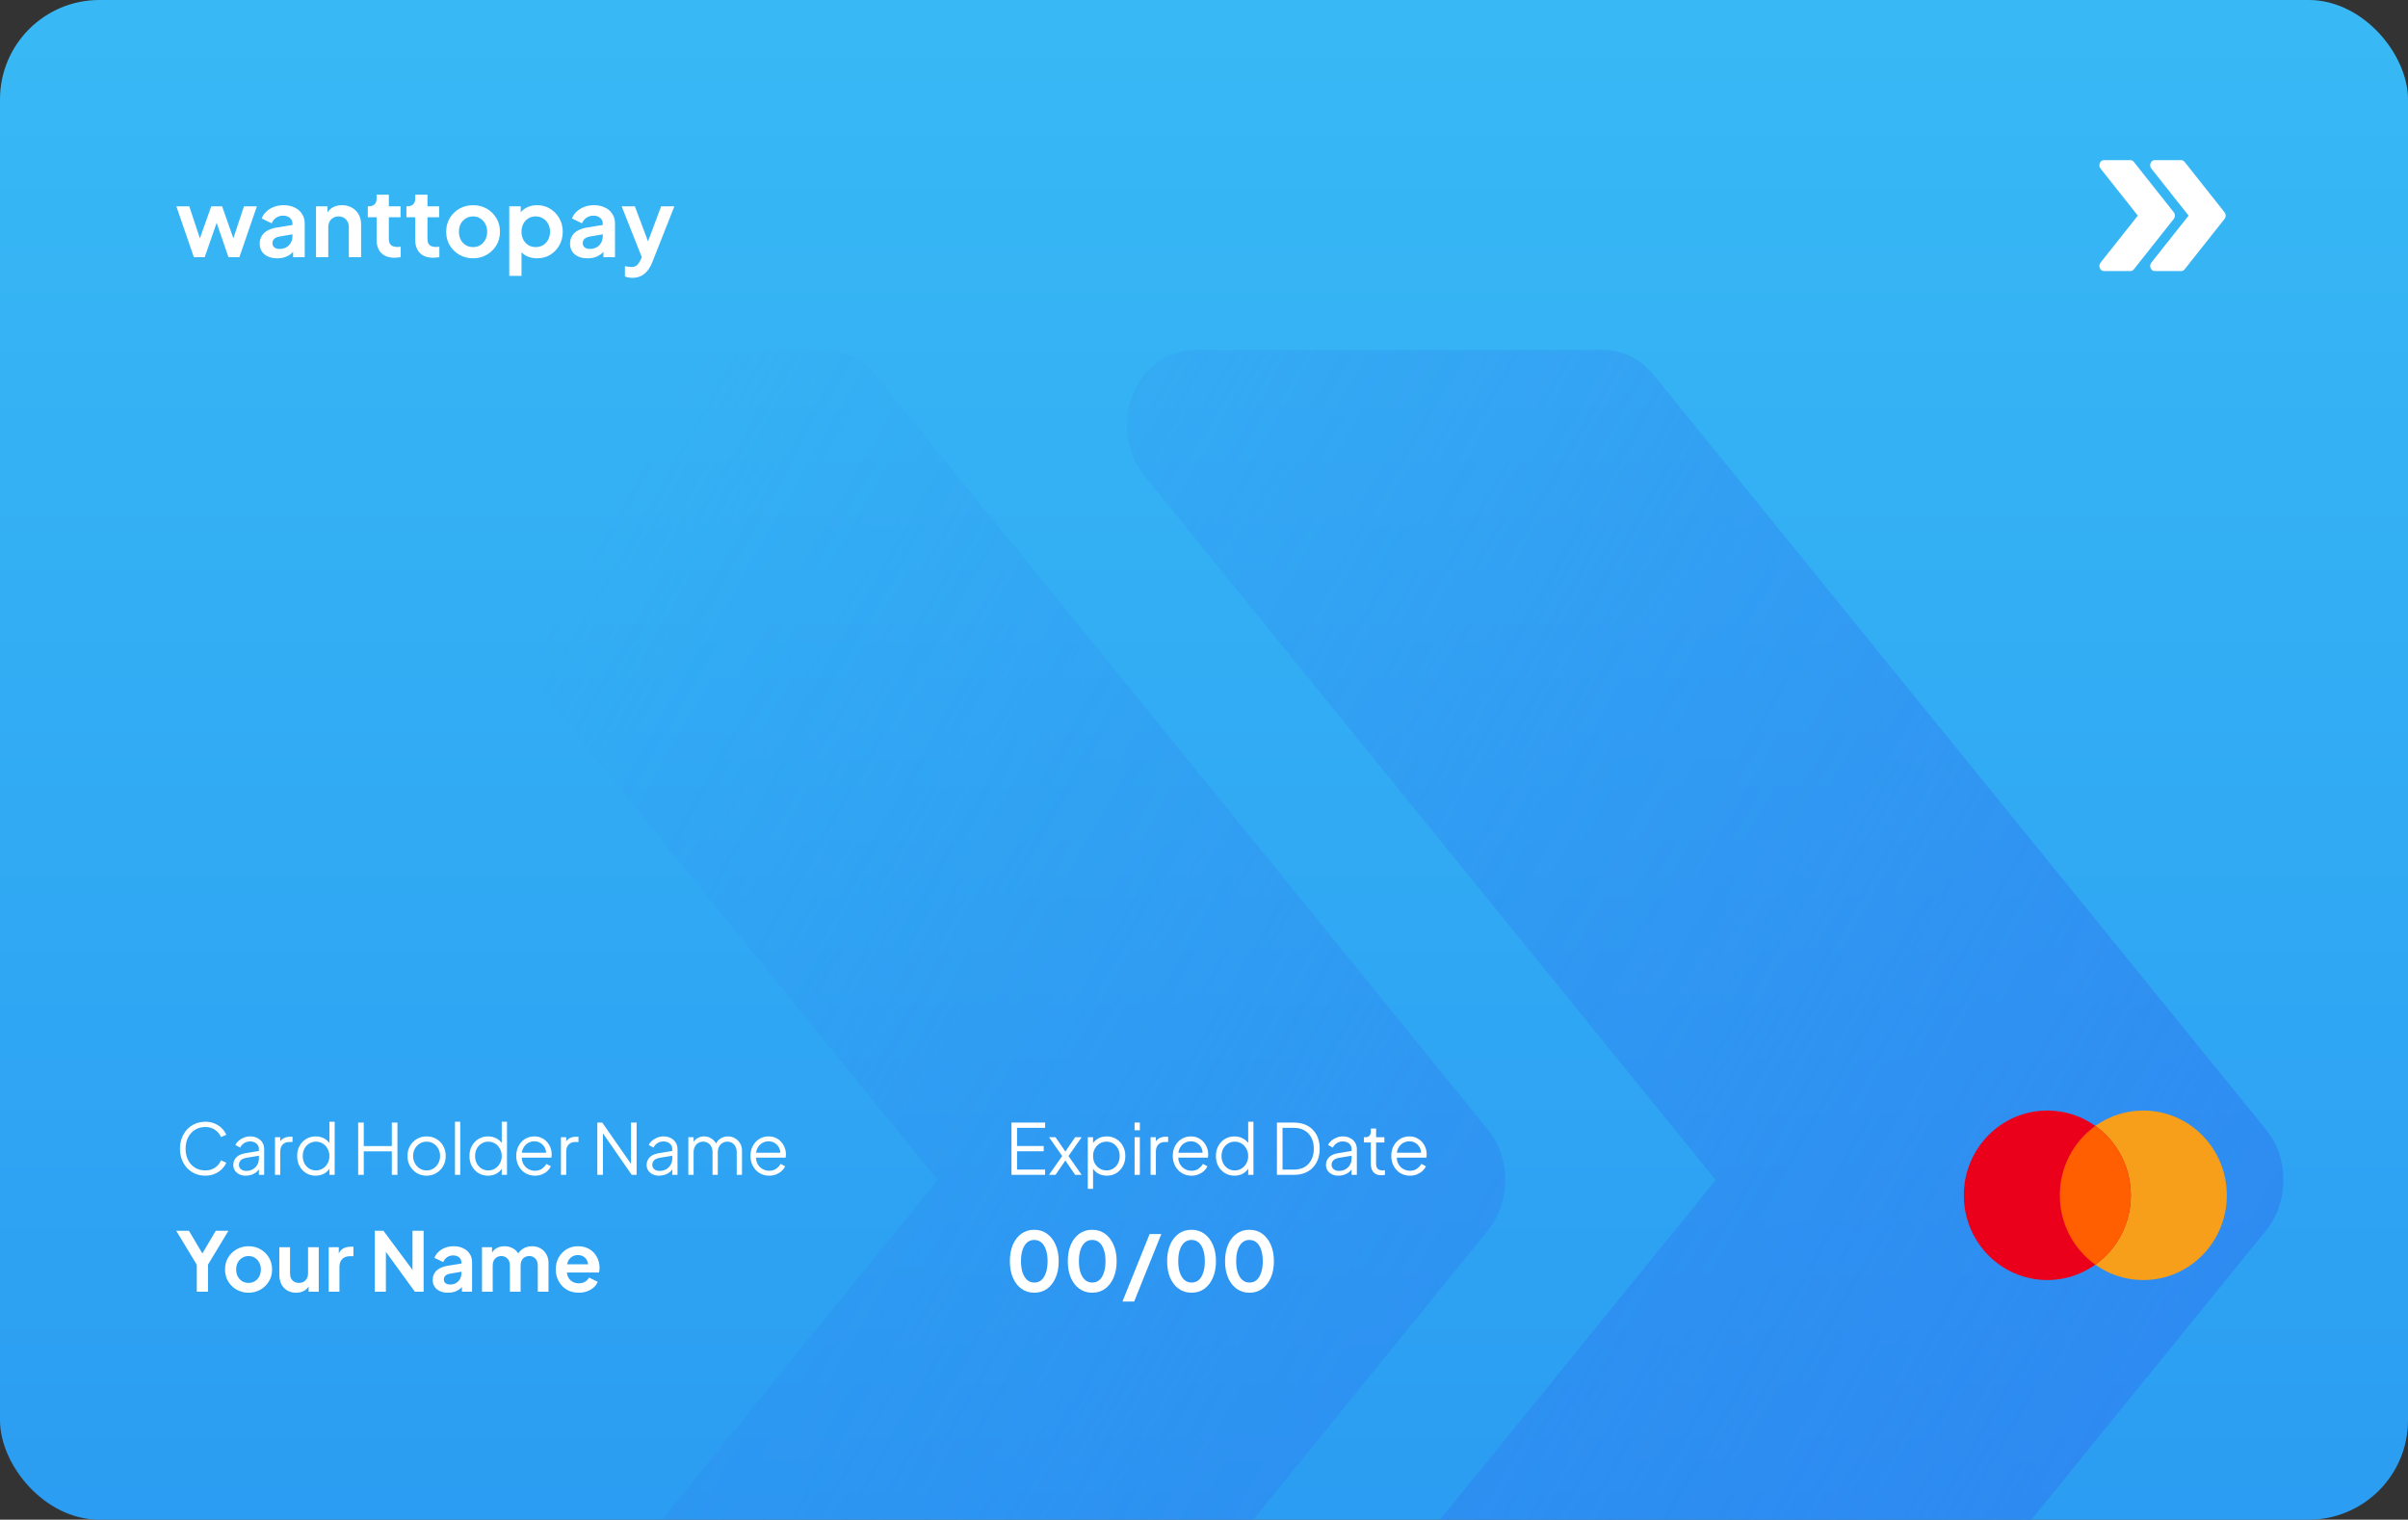 <?xml version="1.0" encoding="UTF-8"?> <svg xmlns="http://www.w3.org/2000/svg" width="412" height="260" viewBox="0 0 412 260" fill="none"><rect x="0" y="0" width="412" height="260" fill="#333333" stroke="none"/><g clip-path="url(#clip0_1388_30448)"><rect width="412" height="260" rx="17" fill="url(#paint0_linear_1388_30448)"></rect><path fill-rule="evenodd" clip-rule="evenodd" d="M149.814 64.166L254.564 193.258C258.544 198.137 258.544 205.625 254.564 210.53L149.814 339.622C147.58 342.307 144.461 343.883 141.155 343.883H71.321C66.736 343.883 62.569 340.888 60.682 336.214C58.797 331.566 59.589 326.119 62.662 322.323L160.405 201.88L62.662 81.412C59.589 77.642 58.821 72.194 60.682 67.522C62.569 62.874 66.736 59.879 71.321 59.879H141.155C144.461 59.879 147.58 61.428 149.814 64.166ZM282.955 64.166L387.705 193.258C391.685 198.137 391.685 205.625 387.705 210.53L282.955 339.622C280.721 342.307 277.602 343.883 274.295 343.883H204.462C199.877 343.883 195.71 340.888 193.824 336.214C191.939 331.566 192.73 326.119 195.803 322.323L293.546 201.88L195.803 81.412C192.73 77.642 191.962 72.194 193.824 67.522C195.71 62.874 199.877 59.879 204.462 59.879H274.295C277.602 59.879 280.721 61.428 282.955 64.166Z" fill="url(#paint1_linear_1388_30448)" fill-opacity="0.7"></path><path d="M33.168 44L30.176 35.296H32.384L34.576 41.904L33.808 41.888L36.144 35.296H38L40.32 41.888L39.552 41.904L41.744 35.296H43.952L40.96 44H39.088L36.72 37.104H37.424L35.024 44H33.168ZM47.428 44.192C46.821 44.192 46.292 44.091 45.844 43.888C45.397 43.685 45.05 43.397 44.804 43.024C44.559 42.64 44.437 42.197 44.437 41.696C44.437 41.216 44.543 40.789 44.757 40.416C44.97 40.032 45.3 39.712 45.748 39.456C46.197 39.2 46.762 39.019 47.444 38.912L50.292 38.448V40.048L47.844 40.464C47.428 40.539 47.119 40.672 46.916 40.864C46.714 41.056 46.612 41.307 46.612 41.616C46.612 41.915 46.724 42.155 46.949 42.336C47.183 42.507 47.471 42.592 47.812 42.592C48.25 42.592 48.634 42.501 48.965 42.32C49.306 42.128 49.567 41.867 49.748 41.536C49.941 41.205 50.036 40.843 50.036 40.448V38.208C50.036 37.835 49.887 37.525 49.589 37.28C49.3 37.024 48.916 36.896 48.437 36.896C47.989 36.896 47.589 37.019 47.236 37.264C46.895 37.499 46.645 37.813 46.484 38.208L44.773 37.376C44.943 36.917 45.21 36.523 45.572 36.192C45.946 35.851 46.383 35.584 46.885 35.392C47.386 35.2 47.93 35.104 48.517 35.104C49.231 35.104 49.861 35.237 50.404 35.504C50.949 35.76 51.37 36.123 51.669 36.592C51.978 37.051 52.133 37.589 52.133 38.208V44H50.148V42.512L50.596 42.48C50.373 42.853 50.106 43.168 49.797 43.424C49.487 43.669 49.135 43.861 48.74 44C48.346 44.128 47.908 44.192 47.428 44.192ZM54.07 44V35.296H56.038V37.008L55.878 36.704C56.08 36.181 56.411 35.787 56.87 35.52C57.339 35.243 57.883 35.104 58.502 35.104C59.142 35.104 59.707 35.243 60.198 35.52C60.699 35.797 61.088 36.187 61.366 36.688C61.643 37.179 61.782 37.749 61.782 38.4V44H59.686V38.896C59.686 38.512 59.611 38.181 59.462 37.904C59.312 37.627 59.104 37.413 58.838 37.264C58.582 37.104 58.278 37.024 57.926 37.024C57.584 37.024 57.28 37.104 57.014 37.264C56.747 37.413 56.539 37.627 56.39 37.904C56.24 38.181 56.166 38.512 56.166 38.896V44H54.07ZM67.522 44.096C66.541 44.096 65.778 43.829 65.234 43.296C64.701 42.752 64.434 41.989 64.434 41.008V37.168H62.93V35.296H63.09C63.517 35.296 63.847 35.184 64.082 34.96C64.317 34.736 64.434 34.411 64.434 33.984V33.312H66.53V35.296H68.53V37.168H66.53V40.896C66.53 41.184 66.578 41.429 66.674 41.632C66.781 41.835 66.941 41.989 67.154 42.096C67.378 42.203 67.661 42.256 68.002 42.256C68.077 42.256 68.162 42.251 68.258 42.24C68.365 42.229 68.466 42.219 68.562 42.208V44C68.413 44.021 68.242 44.043 68.05 44.064C67.858 44.085 67.682 44.096 67.522 44.096ZM74.132 44.096C73.15 44.096 72.388 43.829 71.844 43.296C71.31 42.752 71.043 41.989 71.043 41.008V37.168H69.54V35.296H69.7C70.126 35.296 70.457 35.184 70.692 34.96C70.926 34.736 71.043 34.411 71.043 33.984V33.312H73.139V35.296H75.139V37.168H73.139V40.896C73.139 41.184 73.188 41.429 73.284 41.632C73.39 41.835 73.55 41.989 73.763 42.096C73.987 42.203 74.27 42.256 74.612 42.256C74.686 42.256 74.772 42.251 74.868 42.24C74.974 42.229 75.076 42.219 75.171 42.208V44C75.022 44.021 74.852 44.043 74.659 44.064C74.468 44.085 74.291 44.096 74.132 44.096ZM80.951 44.192C80.097 44.192 79.319 43.995 78.615 43.6C77.921 43.205 77.367 42.667 76.951 41.984C76.545 41.301 76.343 40.523 76.343 39.648C76.343 38.773 76.545 37.995 76.951 37.312C77.367 36.629 77.921 36.091 78.615 35.696C79.308 35.301 80.087 35.104 80.951 35.104C81.804 35.104 82.577 35.301 83.271 35.696C83.964 36.091 84.513 36.629 84.919 37.312C85.335 37.984 85.543 38.763 85.543 39.648C85.543 40.523 85.335 41.301 84.919 41.984C84.503 42.667 83.948 43.205 83.255 43.6C82.561 43.995 81.793 44.192 80.951 44.192ZM80.951 42.272C81.42 42.272 81.831 42.16 82.183 41.936C82.545 41.712 82.828 41.403 83.031 41.008C83.244 40.603 83.351 40.149 83.351 39.648C83.351 39.136 83.244 38.688 83.031 38.304C82.828 37.909 82.545 37.6 82.183 37.376C81.831 37.141 81.42 37.024 80.951 37.024C80.471 37.024 80.049 37.141 79.687 37.376C79.324 37.6 79.036 37.909 78.823 38.304C78.62 38.688 78.519 39.136 78.519 39.648C78.519 40.149 78.62 40.603 78.823 41.008C79.036 41.403 79.324 41.712 79.687 41.936C80.049 42.16 80.471 42.272 80.951 42.272ZM87.132 47.2V35.296H89.1V37.024L88.908 36.592C89.207 36.123 89.612 35.76 90.124 35.504C90.636 35.237 91.228 35.104 91.9 35.104C92.722 35.104 93.463 35.307 94.124 35.712C94.786 36.117 95.308 36.661 95.692 37.344C96.087 38.027 96.284 38.795 96.284 39.648C96.284 40.491 96.092 41.259 95.708 41.952C95.324 42.645 94.802 43.195 94.14 43.6C93.479 43.995 92.727 44.192 91.884 44.192C91.255 44.192 90.674 44.069 90.14 43.824C89.618 43.568 89.202 43.205 88.892 42.736L89.228 42.32V47.2H87.132ZM91.644 42.272C92.124 42.272 92.551 42.16 92.924 41.936C93.298 41.712 93.586 41.403 93.788 41.008C94.002 40.613 94.108 40.16 94.108 39.648C94.108 39.136 94.002 38.688 93.788 38.304C93.586 37.909 93.298 37.6 92.924 37.376C92.551 37.141 92.124 37.024 91.644 37.024C91.186 37.024 90.77 37.136 90.396 37.36C90.034 37.584 89.746 37.899 89.532 38.304C89.33 38.699 89.228 39.147 89.228 39.648C89.228 40.16 89.33 40.613 89.532 41.008C89.746 41.403 90.034 41.712 90.396 41.936C90.77 42.16 91.186 42.272 91.644 42.272ZM100.522 44.192C99.914 44.192 99.386 44.091 98.938 43.888C98.49 43.685 98.144 43.397 97.898 43.024C97.653 42.64 97.53 42.197 97.53 41.696C97.53 41.216 97.637 40.789 97.85 40.416C98.064 40.032 98.394 39.712 98.842 39.456C99.29 39.2 99.856 39.019 100.538 38.912L103.386 38.448V40.048L100.938 40.464C100.522 40.539 100.213 40.672 100.01 40.864C99.808 41.056 99.706 41.307 99.706 41.616C99.706 41.915 99.818 42.155 100.042 42.336C100.277 42.507 100.565 42.592 100.906 42.592C101.344 42.592 101.728 42.501 102.058 42.32C102.4 42.128 102.661 41.867 102.842 41.536C103.034 41.205 103.13 40.843 103.13 40.448V38.208C103.13 37.835 102.981 37.525 102.682 37.28C102.394 37.024 102.01 36.896 101.53 36.896C101.082 36.896 100.682 37.019 100.33 37.264C99.989 37.499 99.738 37.813 99.578 38.208L97.866 37.376C98.037 36.917 98.304 36.523 98.666 36.192C99.04 35.851 99.477 35.584 99.978 35.392C100.48 35.2 101.024 35.104 101.61 35.104C102.325 35.104 102.954 35.237 103.498 35.504C104.042 35.76 104.464 36.123 104.762 36.592C105.072 37.051 105.226 37.589 105.226 38.208V44H103.242V42.512L103.69 42.48C103.466 42.853 103.2 43.168 102.89 43.424C102.581 43.669 102.229 43.861 101.834 44C101.44 44.128 101.002 44.192 100.522 44.192ZM108.22 47.536C107.985 47.536 107.756 47.515 107.532 47.472C107.308 47.44 107.105 47.381 106.924 47.296V45.536C107.062 45.568 107.228 45.6 107.42 45.632C107.622 45.664 107.809 45.68 107.98 45.68C108.46 45.68 108.806 45.568 109.02 45.344C109.244 45.12 109.441 44.827 109.612 44.464L110.188 43.12L110.156 44.88L106.364 35.296H108.62L111.276 42.368H110.476L113.116 35.296H115.388L111.596 44.88C111.372 45.445 111.1 45.925 110.78 46.32C110.459 46.715 110.086 47.013 109.66 47.216C109.244 47.429 108.764 47.536 108.22 47.536Z" fill="white"></path><path fill-rule="evenodd" clip-rule="evenodd" d="M365.082 27.685L371.918 36.312C372.177 36.639 372.177 37.139 371.918 37.467L365.082 46.094C364.937 46.274 364.733 46.379 364.517 46.379H359.961C359.661 46.379 359.389 46.179 359.266 45.866C359.143 45.556 359.195 45.192 359.396 44.938L365.773 36.889L359.396 28.837C359.195 28.586 359.145 28.221 359.266 27.909C359.389 27.599 359.661 27.398 359.961 27.398H364.517C364.733 27.398 364.937 27.502 365.082 27.685ZM373.77 27.685L380.605 36.312C380.865 36.639 380.865 37.139 380.605 37.467L373.77 46.094C373.624 46.274 373.421 46.379 373.205 46.379H368.648C368.349 46.379 368.077 46.179 367.954 45.866C367.831 45.556 367.883 45.192 368.083 44.938L374.461 36.889L368.083 28.837C367.883 28.586 367.833 28.221 367.954 27.909C368.077 27.599 368.349 27.398 368.648 27.398H373.205C373.421 27.398 373.624 27.502 373.77 27.685Z" fill="white"></path><path d="M35.136 201.144C34.504 201.144 33.924 201.032 33.396 200.808C32.868 200.576 32.408 200.256 32.016 199.848C31.632 199.432 31.332 198.944 31.116 198.384C30.9 197.824 30.792 197.208 30.792 196.536C30.792 195.864 30.9 195.248 31.116 194.688C31.332 194.128 31.632 193.64 32.016 193.224C32.408 192.808 32.868 192.488 33.396 192.264C33.924 192.032 34.504 191.916 35.136 191.916C35.744 191.916 36.288 192.024 36.768 192.24C37.256 192.456 37.664 192.736 37.992 193.08C38.328 193.416 38.568 193.772 38.712 194.148L37.812 194.544C37.588 194.024 37.244 193.608 36.78 193.296C36.324 192.976 35.776 192.816 35.136 192.816C34.48 192.816 33.896 192.972 33.384 193.284C32.872 193.596 32.472 194.032 32.184 194.592C31.896 195.144 31.752 195.792 31.752 196.536C31.752 197.272 31.896 197.92 32.184 198.48C32.472 199.04 32.872 199.476 33.384 199.788C33.896 200.092 34.48 200.244 35.136 200.244C35.776 200.244 36.324 200.088 36.78 199.776C37.244 199.464 37.588 199.048 37.812 198.528L38.712 198.924C38.568 199.292 38.328 199.648 37.992 199.992C37.664 200.328 37.256 200.604 36.768 200.82C36.288 201.036 35.744 201.144 35.136 201.144ZM42.042 201.144C41.634 201.144 41.27 201.068 40.95 200.916C40.63 200.756 40.378 200.54 40.194 200.268C40.01 199.996 39.918 199.684 39.918 199.332C39.918 198.996 39.99 198.692 40.134 198.42C40.278 198.14 40.502 197.904 40.806 197.712C41.11 197.52 41.498 197.384 41.97 197.304L44.49 196.884V197.7L42.186 198.084C41.722 198.164 41.386 198.312 41.178 198.528C40.978 198.744 40.878 199 40.878 199.296C40.878 199.584 40.99 199.828 41.214 200.028C41.446 200.228 41.742 200.328 42.102 200.328C42.542 200.328 42.926 200.236 43.254 200.052C43.582 199.86 43.838 199.604 44.022 199.284C44.206 198.964 44.298 198.608 44.298 198.216V196.584C44.298 196.2 44.158 195.888 43.878 195.648C43.598 195.408 43.234 195.288 42.786 195.288C42.394 195.288 42.05 195.388 41.754 195.588C41.458 195.78 41.238 196.032 41.094 196.344L40.278 195.9C40.398 195.628 40.586 195.38 40.842 195.156C41.106 194.932 41.406 194.756 41.742 194.628C42.078 194.492 42.426 194.424 42.786 194.424C43.258 194.424 43.674 194.516 44.034 194.7C44.402 194.884 44.686 195.14 44.886 195.468C45.094 195.788 45.198 196.16 45.198 196.584V201H44.298V199.716L44.43 199.848C44.318 200.088 44.142 200.308 43.902 200.508C43.67 200.7 43.394 200.856 43.074 200.976C42.762 201.088 42.418 201.144 42.042 201.144ZM47.049 201V194.568H47.949V195.624L47.829 195.468C47.981 195.164 48.209 194.924 48.513 194.748C48.825 194.572 49.201 194.484 49.641 194.484H50.049V195.384H49.485C49.021 195.384 48.649 195.528 48.369 195.816C48.089 196.104 47.949 196.512 47.949 197.04V201H47.049ZM54.008 201.144C53.408 201.144 52.868 201 52.388 200.712C51.908 200.416 51.528 200.016 51.248 199.512C50.976 199 50.84 198.424 50.84 197.784C50.84 197.136 50.976 196.56 51.248 196.056C51.528 195.552 51.904 195.156 52.376 194.868C52.856 194.572 53.4 194.424 54.008 194.424C54.56 194.424 55.052 194.544 55.484 194.784C55.916 195.024 56.256 195.348 56.504 195.756L56.36 196.008V191.916H57.26V201H56.36V199.56L56.504 199.692C56.28 200.156 55.944 200.516 55.496 200.772C55.056 201.02 54.56 201.144 54.008 201.144ZM54.056 200.244C54.488 200.244 54.876 200.136 55.22 199.92C55.572 199.704 55.848 199.412 56.048 199.044C56.256 198.668 56.36 198.248 56.36 197.784C56.36 197.32 56.256 196.904 56.048 196.536C55.848 196.16 55.572 195.864 55.22 195.648C54.876 195.432 54.488 195.324 54.056 195.324C53.632 195.324 53.248 195.432 52.904 195.648C52.56 195.864 52.288 196.156 52.088 196.524C51.896 196.892 51.8 197.312 51.8 197.784C51.8 198.248 51.896 198.668 52.088 199.044C52.288 199.412 52.556 199.704 52.892 199.92C53.236 200.136 53.624 200.244 54.056 200.244ZM61.279 201V192.06H62.239V196.08H67.039V192.06H67.999V201H67.039V196.98H62.239V201H61.279ZM72.995 201.144C72.387 201.144 71.835 201 71.339 200.712C70.843 200.416 70.447 200.016 70.151 199.512C69.863 199 69.719 198.42 69.719 197.772C69.719 197.132 69.863 196.56 70.151 196.056C70.439 195.552 70.827 195.156 71.315 194.868C71.811 194.572 72.371 194.424 72.995 194.424C73.619 194.424 74.175 194.568 74.663 194.856C75.159 195.144 75.547 195.54 75.827 196.044C76.115 196.548 76.259 197.124 76.259 197.772C76.259 198.428 76.111 199.012 75.815 199.524C75.519 200.028 75.123 200.424 74.627 200.712C74.139 201 73.595 201.144 72.995 201.144ZM72.995 200.244C73.427 200.244 73.815 200.136 74.159 199.92C74.511 199.704 74.787 199.408 74.987 199.032C75.195 198.656 75.299 198.236 75.299 197.772C75.299 197.308 75.195 196.892 74.987 196.524C74.787 196.156 74.511 195.864 74.159 195.648C73.815 195.432 73.427 195.324 72.995 195.324C72.563 195.324 72.171 195.432 71.819 195.648C71.475 195.864 71.199 196.156 70.991 196.524C70.783 196.892 70.679 197.308 70.679 197.772C70.679 198.236 70.783 198.656 70.991 199.032C71.199 199.408 71.475 199.704 71.819 199.92C72.171 200.136 72.563 200.244 72.995 200.244ZM77.846 201V191.916H78.746V201H77.846ZM83.492 201.144C82.892 201.144 82.352 201 81.872 200.712C81.392 200.416 81.012 200.016 80.732 199.512C80.46 199 80.324 198.424 80.324 197.784C80.324 197.136 80.46 196.56 80.732 196.056C81.012 195.552 81.388 195.156 81.86 194.868C82.34 194.572 82.884 194.424 83.492 194.424C84.044 194.424 84.536 194.544 84.968 194.784C85.4 195.024 85.74 195.348 85.988 195.756L85.844 196.008V191.916H86.744V201H85.844V199.56L85.988 199.692C85.764 200.156 85.428 200.516 84.98 200.772C84.54 201.02 84.044 201.144 83.492 201.144ZM83.54 200.244C83.972 200.244 84.36 200.136 84.704 199.92C85.056 199.704 85.332 199.412 85.532 199.044C85.74 198.668 85.844 198.248 85.844 197.784C85.844 197.32 85.74 196.904 85.532 196.536C85.332 196.16 85.056 195.864 84.704 195.648C84.36 195.432 83.972 195.324 83.54 195.324C83.116 195.324 82.732 195.432 82.388 195.648C82.044 195.864 81.772 196.156 81.572 196.524C81.38 196.892 81.284 197.312 81.284 197.784C81.284 198.248 81.38 198.668 81.572 199.044C81.772 199.412 82.04 199.704 82.376 199.92C82.72 200.136 83.108 200.244 83.54 200.244ZM91.52 201.144C90.92 201.144 90.376 201 89.888 200.712C89.408 200.416 89.028 200.012 88.748 199.5C88.468 198.988 88.328 198.408 88.328 197.76C88.328 197.112 88.464 196.54 88.736 196.044C89.008 195.54 89.376 195.144 89.84 194.856C90.312 194.568 90.84 194.424 91.424 194.424C91.888 194.424 92.3 194.512 92.66 194.688C93.028 194.856 93.34 195.088 93.596 195.384C93.852 195.672 94.048 196 94.184 196.368C94.32 196.728 94.388 197.1 94.388 197.484C94.388 197.564 94.384 197.656 94.376 197.76C94.368 197.856 94.356 197.956 94.34 198.06H88.904V197.22H93.824L93.392 197.58C93.464 197.14 93.412 196.748 93.236 196.404C93.068 196.052 92.824 195.776 92.504 195.576C92.184 195.368 91.824 195.264 91.424 195.264C91.024 195.264 90.652 195.368 90.308 195.576C89.972 195.784 89.708 196.076 89.516 196.452C89.324 196.82 89.248 197.26 89.288 197.772C89.248 198.284 89.328 198.732 89.528 199.116C89.736 199.492 90.016 199.784 90.368 199.992C90.728 200.2 91.112 200.304 91.52 200.304C91.992 200.304 92.388 200.192 92.708 199.968C93.028 199.744 93.288 199.464 93.488 199.128L94.256 199.536C94.128 199.824 93.932 200.092 93.668 200.34C93.404 200.58 93.088 200.776 92.72 200.928C92.36 201.072 91.96 201.144 91.52 201.144ZM95.975 201V194.568H96.875V195.624L96.755 195.468C96.907 195.164 97.135 194.924 97.439 194.748C97.751 194.572 98.127 194.484 98.567 194.484H98.975V195.384H98.411C97.947 195.384 97.575 195.528 97.295 195.816C97.015 196.104 96.875 196.512 96.875 197.04V201H95.975ZM102.201 201V192.06H103.041L108.285 199.584H107.961V192.06H108.921V201H108.081L102.837 193.428H103.161V201H102.201ZM112.764 201.144C112.356 201.144 111.992 201.068 111.672 200.916C111.352 200.756 111.1 200.54 110.916 200.268C110.732 199.996 110.64 199.684 110.64 199.332C110.64 198.996 110.712 198.692 110.856 198.42C111 198.14 111.224 197.904 111.528 197.712C111.832 197.52 112.22 197.384 112.692 197.304L115.212 196.884V197.7L112.908 198.084C112.444 198.164 112.108 198.312 111.9 198.528C111.7 198.744 111.6 199 111.6 199.296C111.6 199.584 111.712 199.828 111.936 200.028C112.168 200.228 112.464 200.328 112.824 200.328C113.264 200.328 113.648 200.236 113.976 200.052C114.304 199.86 114.56 199.604 114.744 199.284C114.928 198.964 115.02 198.608 115.02 198.216V196.584C115.02 196.2 114.88 195.888 114.6 195.648C114.32 195.408 113.956 195.288 113.508 195.288C113.116 195.288 112.772 195.388 112.476 195.588C112.18 195.78 111.96 196.032 111.816 196.344L111 195.9C111.12 195.628 111.308 195.38 111.564 195.156C111.828 194.932 112.128 194.756 112.464 194.628C112.8 194.492 113.148 194.424 113.508 194.424C113.98 194.424 114.396 194.516 114.756 194.7C115.124 194.884 115.408 195.14 115.608 195.468C115.816 195.788 115.92 196.16 115.92 196.584V201H115.02V199.716L115.152 199.848C115.04 200.088 114.864 200.308 114.624 200.508C114.392 200.7 114.116 200.856 113.796 200.976C113.484 201.088 113.14 201.144 112.764 201.144ZM117.772 201V194.568H118.672V195.792L118.528 195.612C118.704 195.236 118.964 194.944 119.308 194.736C119.66 194.528 120.044 194.424 120.46 194.424C120.956 194.424 121.404 194.564 121.804 194.844C122.204 195.124 122.488 195.488 122.656 195.936L122.404 195.948C122.564 195.452 122.84 195.076 123.232 194.82C123.632 194.556 124.072 194.424 124.552 194.424C124.984 194.424 125.38 194.528 125.74 194.736C126.108 194.944 126.4 195.232 126.616 195.6C126.84 195.96 126.952 196.368 126.952 196.824V201H126.052V197.172C126.052 196.78 125.98 196.448 125.836 196.176C125.7 195.904 125.512 195.696 125.272 195.552C125.032 195.4 124.756 195.324 124.444 195.324C124.14 195.324 123.864 195.4 123.616 195.552C123.368 195.696 123.172 195.908 123.028 196.188C122.884 196.46 122.812 196.788 122.812 197.172V201H121.912V197.172C121.912 196.78 121.84 196.448 121.696 196.176C121.56 195.904 121.372 195.696 121.132 195.552C120.892 195.4 120.616 195.324 120.304 195.324C119.992 195.324 119.712 195.4 119.464 195.552C119.224 195.696 119.032 195.908 118.888 196.188C118.744 196.46 118.672 196.788 118.672 197.172V201H117.772ZM131.598 201.144C130.998 201.144 130.454 201 129.966 200.712C129.486 200.416 129.106 200.012 128.826 199.5C128.546 198.988 128.406 198.408 128.406 197.76C128.406 197.112 128.542 196.54 128.814 196.044C129.086 195.54 129.454 195.144 129.918 194.856C130.39 194.568 130.918 194.424 131.502 194.424C131.966 194.424 132.378 194.512 132.738 194.688C133.106 194.856 133.418 195.088 133.674 195.384C133.93 195.672 134.126 196 134.262 196.368C134.398 196.728 134.466 197.1 134.466 197.484C134.466 197.564 134.462 197.656 134.454 197.76C134.446 197.856 134.434 197.956 134.418 198.06H128.982V197.22H133.902L133.47 197.58C133.542 197.14 133.49 196.748 133.314 196.404C133.146 196.052 132.902 195.776 132.582 195.576C132.262 195.368 131.902 195.264 131.502 195.264C131.102 195.264 130.73 195.368 130.386 195.576C130.05 195.784 129.786 196.076 129.594 196.452C129.402 196.82 129.326 197.26 129.366 197.772C129.326 198.284 129.406 198.732 129.606 199.116C129.814 199.492 130.094 199.784 130.446 199.992C130.806 200.2 131.19 200.304 131.598 200.304C132.07 200.304 132.466 200.192 132.786 199.968C133.106 199.744 133.366 199.464 133.566 199.128L134.334 199.536C134.206 199.824 134.01 200.092 133.746 200.34C133.482 200.58 133.166 200.776 132.798 200.928C132.438 201.072 132.038 201.144 131.598 201.144Z" fill="white"></path><path d="M33.668 221V216.38L30.154 210.57H32.324L35.012 215.106H34.242L36.916 210.57H39.086L35.586 216.366V221H33.668ZM42.535 221.168C41.788 221.168 41.107 220.995 40.491 220.65C39.884 220.305 39.399 219.833 39.035 219.236C38.68 218.639 38.503 217.957 38.503 217.192C38.503 216.427 38.68 215.745 39.035 215.148C39.399 214.551 39.884 214.079 40.491 213.734C41.098 213.389 41.779 213.216 42.535 213.216C43.282 213.216 43.958 213.389 44.565 213.734C45.172 214.079 45.652 214.551 46.007 215.148C46.371 215.736 46.553 216.417 46.553 217.192C46.553 217.957 46.371 218.639 46.007 219.236C45.643 219.833 45.158 220.305 44.551 220.65C43.944 220.995 43.272 221.168 42.535 221.168ZM42.535 219.488C42.946 219.488 43.305 219.39 43.613 219.194C43.93 218.998 44.178 218.727 44.355 218.382C44.542 218.027 44.635 217.631 44.635 217.192C44.635 216.744 44.542 216.352 44.355 216.016C44.178 215.671 43.93 215.4 43.613 215.204C43.305 214.999 42.946 214.896 42.535 214.896C42.115 214.896 41.746 214.999 41.429 215.204C41.112 215.4 40.86 215.671 40.673 216.016C40.496 216.352 40.407 216.744 40.407 217.192C40.407 217.631 40.496 218.027 40.673 218.382C40.86 218.727 41.112 218.998 41.429 219.194C41.746 219.39 42.115 219.488 42.535 219.488ZM50.66 221.168C50.072 221.168 49.559 221.037 49.12 220.776C48.691 220.515 48.359 220.151 48.126 219.684C47.902 219.217 47.79 218.671 47.79 218.046V213.384H49.624V217.892C49.624 218.209 49.684 218.489 49.806 218.732C49.937 218.965 50.118 219.152 50.352 219.292C50.594 219.423 50.865 219.488 51.164 219.488C51.462 219.488 51.728 219.423 51.962 219.292C52.195 219.152 52.377 218.961 52.508 218.718C52.639 218.475 52.704 218.186 52.704 217.85V213.384H54.538V221H52.802V219.502L52.956 219.768C52.779 220.235 52.484 220.585 52.074 220.818C51.672 221.051 51.201 221.168 50.66 221.168ZM56.243 221V213.384H57.965V215.078L57.825 214.826C58.002 214.257 58.277 213.86 58.651 213.636C59.033 213.412 59.491 213.3 60.023 213.3H60.471V214.924H59.813C59.29 214.924 58.87 215.087 58.553 215.414C58.235 215.731 58.077 216.179 58.077 216.758V221H56.243ZM64.121 221V210.57H65.605L71.345 218.298L70.575 218.452V210.57H72.479V221H70.981L65.325 213.216L66.025 213.062V221H64.121ZM76.654 221.168C76.122 221.168 75.66 221.079 75.268 220.902C74.876 220.725 74.573 220.473 74.358 220.146C74.144 219.81 74.036 219.423 74.036 218.984C74.036 218.564 74.13 218.191 74.316 217.864C74.503 217.528 74.792 217.248 75.184 217.024C75.576 216.8 76.071 216.641 76.668 216.548L79.16 216.142V217.542L77.018 217.906C76.654 217.971 76.384 218.088 76.206 218.256C76.029 218.424 75.94 218.643 75.94 218.914C75.94 219.175 76.038 219.385 76.234 219.544C76.44 219.693 76.692 219.768 76.99 219.768C77.373 219.768 77.709 219.689 77.998 219.53C78.297 219.362 78.526 219.133 78.684 218.844C78.852 218.555 78.936 218.237 78.936 217.892V215.932C78.936 215.605 78.806 215.335 78.544 215.12C78.292 214.896 77.956 214.784 77.536 214.784C77.144 214.784 76.794 214.891 76.486 215.106C76.188 215.311 75.968 215.587 75.828 215.932L74.33 215.204C74.48 214.803 74.713 214.457 75.03 214.168C75.357 213.869 75.74 213.636 76.178 213.468C76.617 213.3 77.093 213.216 77.606 213.216C78.232 213.216 78.782 213.333 79.258 213.566C79.734 213.79 80.103 214.107 80.364 214.518C80.635 214.919 80.77 215.391 80.77 215.932V221H79.034V219.698L79.426 219.67C79.23 219.997 78.997 220.272 78.726 220.496C78.456 220.711 78.148 220.879 77.802 221C77.457 221.112 77.074 221.168 76.654 221.168ZM82.465 221V213.384H84.187V215.148L83.991 214.854C84.131 214.303 84.411 213.893 84.831 213.622C85.251 213.351 85.746 213.216 86.315 213.216C86.941 213.216 87.491 213.379 87.967 213.706C88.443 214.033 88.751 214.462 88.891 214.994L88.373 215.036C88.607 214.429 88.957 213.977 89.423 213.678C89.89 213.37 90.427 213.216 91.033 213.216C91.575 213.216 92.055 213.337 92.475 213.58C92.905 213.823 93.241 214.163 93.483 214.602C93.726 215.031 93.847 215.531 93.847 216.1V221H92.013V216.534C92.013 216.198 91.953 215.909 91.831 215.666C91.71 215.423 91.542 215.237 91.327 215.106C91.113 214.966 90.851 214.896 90.543 214.896C90.254 214.896 89.997 214.966 89.773 215.106C89.549 215.237 89.377 215.423 89.255 215.666C89.134 215.909 89.073 216.198 89.073 216.534V221H87.239V216.534C87.239 216.198 87.179 215.909 87.057 215.666C86.936 215.423 86.763 215.237 86.539 215.106C86.325 214.966 86.068 214.896 85.769 214.896C85.48 214.896 85.223 214.966 84.999 215.106C84.775 215.237 84.603 215.423 84.481 215.666C84.36 215.909 84.299 216.198 84.299 216.534V221H82.465ZM99.011 221.168C98.227 221.168 97.541 220.991 96.953 220.636C96.365 220.281 95.908 219.801 95.581 219.194C95.254 218.587 95.091 217.915 95.091 217.178C95.091 216.413 95.254 215.736 95.581 215.148C95.917 214.551 96.37 214.079 96.939 213.734C97.518 213.389 98.162 213.216 98.871 213.216C99.468 213.216 99.991 213.314 100.439 213.51C100.896 213.706 101.284 213.977 101.601 214.322C101.918 214.667 102.161 215.064 102.329 215.512C102.497 215.951 102.581 216.427 102.581 216.94C102.581 217.071 102.572 217.206 102.553 217.346C102.544 217.486 102.52 217.607 102.483 217.71H96.603V216.31H101.447L100.579 216.968C100.663 216.539 100.64 216.156 100.509 215.82C100.388 215.484 100.182 215.218 99.893 215.022C99.613 214.826 99.272 214.728 98.871 214.728C98.488 214.728 98.148 214.826 97.849 215.022C97.55 215.209 97.322 215.489 97.163 215.862C97.014 216.226 96.958 216.669 96.995 217.192C96.958 217.659 97.018 218.074 97.177 218.438C97.345 218.793 97.588 219.068 97.905 219.264C98.232 219.46 98.605 219.558 99.025 219.558C99.445 219.558 99.8 219.469 100.089 219.292C100.388 219.115 100.621 218.877 100.789 218.578L102.273 219.306C102.124 219.67 101.89 219.992 101.573 220.272C101.256 220.552 100.878 220.771 100.439 220.93C100.01 221.089 99.534 221.168 99.011 221.168Z" fill="white"></path><path d="M173.056 201V192.06H178.816V192.96H174.016V196.068H178.576V196.968H174.016V200.1H178.816V201H173.056ZM179.48 201L181.736 197.784L179.492 194.568H180.596L182.588 197.46H181.976L183.956 194.568H185.06L182.816 197.784L185.06 201H183.956L181.976 198.108H182.588L180.596 201H179.48ZM186.119 203.4V194.568H187.019V196.008L186.875 195.756C187.131 195.348 187.471 195.024 187.895 194.784C188.327 194.544 188.819 194.424 189.371 194.424C189.979 194.424 190.519 194.572 190.991 194.868C191.471 195.156 191.847 195.552 192.119 196.056C192.399 196.56 192.539 197.136 192.539 197.784C192.539 198.424 192.399 199 192.119 199.512C191.847 200.016 191.471 200.416 190.991 200.712C190.519 201 189.979 201.144 189.371 201.144C188.819 201.144 188.319 201.02 187.871 200.772C187.431 200.516 187.099 200.156 186.875 199.692L187.019 199.56V203.4H186.119ZM189.323 200.244C189.755 200.244 190.139 200.136 190.475 199.92C190.819 199.704 191.087 199.412 191.279 199.044C191.479 198.668 191.579 198.248 191.579 197.784C191.579 197.312 191.479 196.892 191.279 196.524C191.087 196.156 190.819 195.864 190.475 195.648C190.139 195.432 189.755 195.324 189.323 195.324C188.891 195.324 188.499 195.432 188.147 195.648C187.803 195.864 187.527 196.16 187.319 196.536C187.119 196.904 187.019 197.32 187.019 197.784C187.019 198.248 187.119 198.668 187.319 199.044C187.527 199.412 187.803 199.704 188.147 199.92C188.499 200.136 188.891 200.244 189.323 200.244ZM194.123 201V194.568H195.023V201H194.123ZM194.123 193.38V192.06H195.023V193.38H194.123ZM196.865 201V194.568H197.765V195.624L197.645 195.468C197.797 195.164 198.025 194.924 198.329 194.748C198.641 194.572 199.017 194.484 199.457 194.484H199.865V195.384H199.301C198.837 195.384 198.465 195.528 198.185 195.816C197.905 196.104 197.765 196.512 197.765 197.04V201H196.865ZM203.848 201.144C203.248 201.144 202.704 201 202.216 200.712C201.736 200.416 201.356 200.012 201.076 199.5C200.796 198.988 200.656 198.408 200.656 197.76C200.656 197.112 200.792 196.54 201.064 196.044C201.336 195.54 201.704 195.144 202.168 194.856C202.64 194.568 203.168 194.424 203.752 194.424C204.216 194.424 204.628 194.512 204.988 194.688C205.356 194.856 205.668 195.088 205.924 195.384C206.18 195.672 206.376 196 206.512 196.368C206.648 196.728 206.716 197.1 206.716 197.484C206.716 197.564 206.712 197.656 206.704 197.76C206.696 197.856 206.684 197.956 206.668 198.06H201.232V197.22H206.152L205.72 197.58C205.792 197.14 205.74 196.748 205.564 196.404C205.396 196.052 205.152 195.776 204.832 195.576C204.512 195.368 204.152 195.264 203.752 195.264C203.352 195.264 202.98 195.368 202.636 195.576C202.3 195.784 202.036 196.076 201.844 196.452C201.652 196.82 201.576 197.26 201.616 197.772C201.576 198.284 201.656 198.732 201.856 199.116C202.064 199.492 202.344 199.784 202.696 199.992C203.056 200.2 203.44 200.304 203.848 200.304C204.32 200.304 204.716 200.192 205.036 199.968C205.356 199.744 205.616 199.464 205.816 199.128L206.584 199.536C206.456 199.824 206.26 200.092 205.996 200.34C205.732 200.58 205.416 200.776 205.048 200.928C204.688 201.072 204.288 201.144 203.848 201.144ZM211.207 201.144C210.607 201.144 210.067 201 209.587 200.712C209.107 200.416 208.727 200.016 208.447 199.512C208.175 199 208.039 198.424 208.039 197.784C208.039 197.136 208.175 196.56 208.447 196.056C208.727 195.552 209.103 195.156 209.575 194.868C210.055 194.572 210.599 194.424 211.207 194.424C211.759 194.424 212.251 194.544 212.683 194.784C213.115 195.024 213.455 195.348 213.703 195.756L213.559 196.008V191.916H214.459V201H213.559V199.56L213.703 199.692C213.479 200.156 213.143 200.516 212.695 200.772C212.255 201.02 211.759 201.144 211.207 201.144ZM211.255 200.244C211.687 200.244 212.075 200.136 212.419 199.92C212.771 199.704 213.047 199.412 213.247 199.044C213.455 198.668 213.559 198.248 213.559 197.784C213.559 197.32 213.455 196.904 213.247 196.536C213.047 196.16 212.771 195.864 212.419 195.648C212.075 195.432 211.687 195.324 211.255 195.324C210.831 195.324 210.447 195.432 210.103 195.648C209.759 195.864 209.487 196.156 209.287 196.524C209.095 196.892 208.999 197.312 208.999 197.784C208.999 198.248 209.095 198.668 209.287 199.044C209.487 199.412 209.755 199.704 210.091 199.92C210.435 200.136 210.823 200.244 211.255 200.244ZM218.478 201V192.06H221.418C222.306 192.06 223.078 192.244 223.734 192.612C224.39 192.972 224.898 193.488 225.258 194.16C225.618 194.824 225.798 195.612 225.798 196.524C225.798 197.428 225.618 198.216 225.258 198.888C224.898 199.56 224.39 200.08 223.734 200.448C223.078 200.816 222.306 201 221.418 201H218.478ZM219.438 200.1H221.418C222.106 200.1 222.702 199.956 223.206 199.668C223.71 199.372 224.098 198.956 224.37 198.42C224.65 197.884 224.79 197.252 224.79 196.524C224.79 195.796 224.65 195.168 224.37 194.64C224.09 194.104 223.698 193.692 223.194 193.404C222.69 193.108 222.098 192.96 221.418 192.96H219.438V200.1ZM228.995 201.144C228.587 201.144 228.223 201.068 227.903 200.916C227.583 200.756 227.331 200.54 227.147 200.268C226.963 199.996 226.871 199.684 226.871 199.332C226.871 198.996 226.943 198.692 227.087 198.42C227.231 198.14 227.455 197.904 227.759 197.712C228.063 197.52 228.451 197.384 228.923 197.304L231.443 196.884V197.7L229.139 198.084C228.675 198.164 228.339 198.312 228.131 198.528C227.931 198.744 227.831 199 227.831 199.296C227.831 199.584 227.943 199.828 228.167 200.028C228.399 200.228 228.695 200.328 229.055 200.328C229.495 200.328 229.879 200.236 230.207 200.052C230.535 199.86 230.791 199.604 230.975 199.284C231.159 198.964 231.251 198.608 231.251 198.216V196.584C231.251 196.2 231.111 195.888 230.831 195.648C230.551 195.408 230.187 195.288 229.739 195.288C229.347 195.288 229.003 195.388 228.707 195.588C228.411 195.78 228.191 196.032 228.047 196.344L227.231 195.9C227.351 195.628 227.539 195.38 227.795 195.156C228.059 194.932 228.359 194.756 228.695 194.628C229.031 194.492 229.379 194.424 229.739 194.424C230.211 194.424 230.627 194.516 230.987 194.7C231.355 194.884 231.639 195.14 231.839 195.468C232.047 195.788 232.151 196.16 232.151 196.584V201H231.251V199.716L231.383 199.848C231.271 200.088 231.095 200.308 230.855 200.508C230.623 200.7 230.347 200.856 230.027 200.976C229.715 201.088 229.371 201.144 228.995 201.144ZM236.345 201.072C235.769 201.072 235.325 200.904 235.013 200.568C234.701 200.232 234.545 199.752 234.545 199.128V195.468H233.357V194.568H233.657C233.929 194.568 234.145 194.48 234.305 194.304C234.465 194.12 234.545 193.892 234.545 193.62V193.08H235.445V194.568H236.861V195.468H235.445V199.128C235.445 199.344 235.477 199.536 235.541 199.704C235.605 199.864 235.713 199.992 235.865 200.088C236.025 200.184 236.237 200.232 236.501 200.232C236.565 200.232 236.641 200.228 236.729 200.22C236.817 200.212 236.893 200.204 236.957 200.196V201C236.861 201.024 236.753 201.04 236.633 201.048C236.513 201.064 236.417 201.072 236.345 201.072ZM241.231 201.144C240.631 201.144 240.087 201 239.599 200.712C239.119 200.416 238.739 200.012 238.459 199.5C238.179 198.988 238.039 198.408 238.039 197.76C238.039 197.112 238.175 196.54 238.447 196.044C238.719 195.54 239.087 195.144 239.551 194.856C240.023 194.568 240.551 194.424 241.135 194.424C241.599 194.424 242.011 194.512 242.371 194.688C242.739 194.856 243.051 195.088 243.307 195.384C243.563 195.672 243.759 196 243.895 196.368C244.031 196.728 244.099 197.1 244.099 197.484C244.099 197.564 244.095 197.656 244.087 197.76C244.079 197.856 244.067 197.956 244.051 198.06H238.615V197.22H243.535L243.103 197.58C243.175 197.14 243.123 196.748 242.947 196.404C242.779 196.052 242.535 195.776 242.215 195.576C241.895 195.368 241.535 195.264 241.135 195.264C240.735 195.264 240.363 195.368 240.019 195.576C239.683 195.784 239.419 196.076 239.227 196.452C239.035 196.82 238.959 197.26 238.999 197.772C238.959 198.284 239.039 198.732 239.239 199.116C239.447 199.492 239.727 199.784 240.079 199.992C240.439 200.2 240.823 200.304 241.231 200.304C241.703 200.304 242.099 200.192 242.419 199.968C242.739 199.744 242.999 199.464 243.199 199.128L243.967 199.536C243.839 199.824 243.643 200.092 243.379 200.34C243.115 200.58 242.799 200.776 242.431 200.928C242.071 201.072 241.671 201.144 241.231 201.144Z" fill="white"></path><path d="M176.956 221.168C176.125 221.168 175.397 220.944 174.772 220.496C174.147 220.048 173.657 219.418 173.302 218.606C172.957 217.794 172.784 216.851 172.784 215.778C172.784 214.695 172.957 213.753 173.302 212.95C173.647 212.147 174.133 211.522 174.758 211.074C175.383 210.626 176.111 210.402 176.942 210.402C177.791 210.402 178.524 210.626 179.14 211.074C179.765 211.522 180.255 212.152 180.61 212.964C180.965 213.767 181.142 214.705 181.142 215.778C181.142 216.851 180.965 217.794 180.61 218.606C180.265 219.409 179.779 220.039 179.154 220.496C178.529 220.944 177.796 221.168 176.956 221.168ZM176.97 219.432C177.446 219.432 177.852 219.287 178.188 218.998C178.524 218.699 178.781 218.279 178.958 217.738C179.145 217.187 179.238 216.534 179.238 215.778C179.238 215.022 179.145 214.373 178.958 213.832C178.781 213.281 178.519 212.861 178.174 212.572C177.838 212.283 177.427 212.138 176.942 212.138C176.475 212.138 176.074 212.283 175.738 212.572C175.402 212.861 175.141 213.281 174.954 213.832C174.777 214.373 174.688 215.022 174.688 215.778C174.688 216.525 174.777 217.173 174.954 217.724C175.141 218.265 175.402 218.685 175.738 218.984C176.083 219.283 176.494 219.432 176.97 219.432ZM186.868 221.168C186.037 221.168 185.309 220.944 184.684 220.496C184.059 220.048 183.569 219.418 183.214 218.606C182.869 217.794 182.696 216.851 182.696 215.778C182.696 214.695 182.869 213.753 183.214 212.95C183.559 212.147 184.045 211.522 184.67 211.074C185.295 210.626 186.023 210.402 186.854 210.402C187.703 210.402 188.436 210.626 189.052 211.074C189.677 211.522 190.167 212.152 190.522 212.964C190.877 213.767 191.054 214.705 191.054 215.778C191.054 216.851 190.877 217.794 190.522 218.606C190.177 219.409 189.691 220.039 189.066 220.496C188.441 220.944 187.708 221.168 186.868 221.168ZM186.882 219.432C187.358 219.432 187.764 219.287 188.1 218.998C188.436 218.699 188.693 218.279 188.87 217.738C189.057 217.187 189.15 216.534 189.15 215.778C189.15 215.022 189.057 214.373 188.87 213.832C188.693 213.281 188.431 212.861 188.086 212.572C187.75 212.283 187.339 212.138 186.854 212.138C186.387 212.138 185.986 212.283 185.65 212.572C185.314 212.861 185.053 213.281 184.866 213.832C184.689 214.373 184.6 215.022 184.6 215.778C184.6 216.525 184.689 217.173 184.866 217.724C185.053 218.265 185.314 218.685 185.65 218.984C185.995 219.283 186.406 219.432 186.882 219.432ZM192.048 222.68L196.696 211.13H198.698L194.05 222.68H192.048ZM203.862 221.168C203.032 221.168 202.304 220.944 201.678 220.496C201.053 220.048 200.563 219.418 200.208 218.606C199.863 217.794 199.69 216.851 199.69 215.778C199.69 214.695 199.863 213.753 200.208 212.95C200.554 212.147 201.039 211.522 201.664 211.074C202.29 210.626 203.018 210.402 203.848 210.402C204.698 210.402 205.43 210.626 206.046 211.074C206.672 211.522 207.162 212.152 207.516 212.964C207.871 213.767 208.048 214.705 208.048 215.778C208.048 216.851 207.871 217.794 207.516 218.606C207.171 219.409 206.686 220.039 206.06 220.496C205.435 220.944 204.702 221.168 203.862 221.168ZM203.876 219.432C204.352 219.432 204.758 219.287 205.094 218.998C205.43 218.699 205.687 218.279 205.864 217.738C206.051 217.187 206.144 216.534 206.144 215.778C206.144 215.022 206.051 214.373 205.864 213.832C205.687 213.281 205.426 212.861 205.08 212.572C204.744 212.283 204.334 212.138 203.848 212.138C203.382 212.138 202.98 212.283 202.644 212.572C202.308 212.861 202.047 213.281 201.86 213.832C201.683 214.373 201.594 215.022 201.594 215.778C201.594 216.525 201.683 217.173 201.86 217.724C202.047 218.265 202.308 218.685 202.644 218.984C202.99 219.283 203.4 219.432 203.876 219.432ZM213.774 221.168C212.944 221.168 212.216 220.944 211.59 220.496C210.965 220.048 210.475 219.418 210.12 218.606C209.775 217.794 209.602 216.851 209.602 215.778C209.602 214.695 209.775 213.753 210.12 212.95C210.466 212.147 210.951 211.522 211.576 211.074C212.202 210.626 212.93 210.402 213.76 210.402C214.61 210.402 215.342 210.626 215.958 211.074C216.584 211.522 217.074 212.152 217.428 212.964C217.783 213.767 217.96 214.705 217.96 215.778C217.96 216.851 217.783 217.794 217.428 218.606C217.083 219.409 216.598 220.039 215.972 220.496C215.347 220.944 214.614 221.168 213.774 221.168ZM213.788 219.432C214.264 219.432 214.67 219.287 215.006 218.998C215.342 218.699 215.599 218.279 215.776 217.738C215.963 217.187 216.056 216.534 216.056 215.778C216.056 215.022 215.963 214.373 215.776 213.832C215.599 213.281 215.338 212.861 214.992 212.572C214.656 212.283 214.246 212.138 213.76 212.138C213.294 212.138 212.892 212.283 212.556 212.572C212.22 212.861 211.959 213.281 211.772 213.832C211.595 214.373 211.506 215.022 211.506 215.778C211.506 216.525 211.595 217.173 211.772 217.724C211.959 218.265 212.22 218.685 212.556 218.984C212.902 219.283 213.312 219.432 213.788 219.432Z" fill="white"></path><ellipse cx="366.714" cy="204.5" rx="14.286" ry="14.5" fill="#F79E1B"></ellipse><ellipse cx="350.286" cy="204.5" rx="14.286" ry="14.5" fill="#EB001B"></ellipse><path d="M358.5 216.366C362.172 213.742 364.572 209.406 364.572 204.501C364.572 199.597 362.172 195.261 358.5 192.637C354.828 195.261 352.429 199.597 352.429 204.501C352.429 209.406 354.828 213.742 358.5 216.366Z" fill="#FF5F00"></path></g><defs><linearGradient id="paint0_linear_1388_30448" x1="206" y1="0" x2="206" y2="260" gradientUnits="userSpaceOnUse"><stop stop-color="#38B9F5"></stop><stop offset="1" stop-color="#2B9DF2"></stop></linearGradient><linearGradient id="paint1_linear_1388_30448" x1="394.241" y1="330.909" x2="-3.086" y2="102.023" gradientUnits="userSpaceOnUse"><stop offset="0.038" stop-color="#2F7DF0"></stop><stop offset="0.812" stop-color="#2F7BF0" stop-opacity="0"></stop></linearGradient><clipPath id="clip0_1388_30448"><rect width="412" height="260" rx="17" fill="white"></rect></clipPath></defs></svg> 